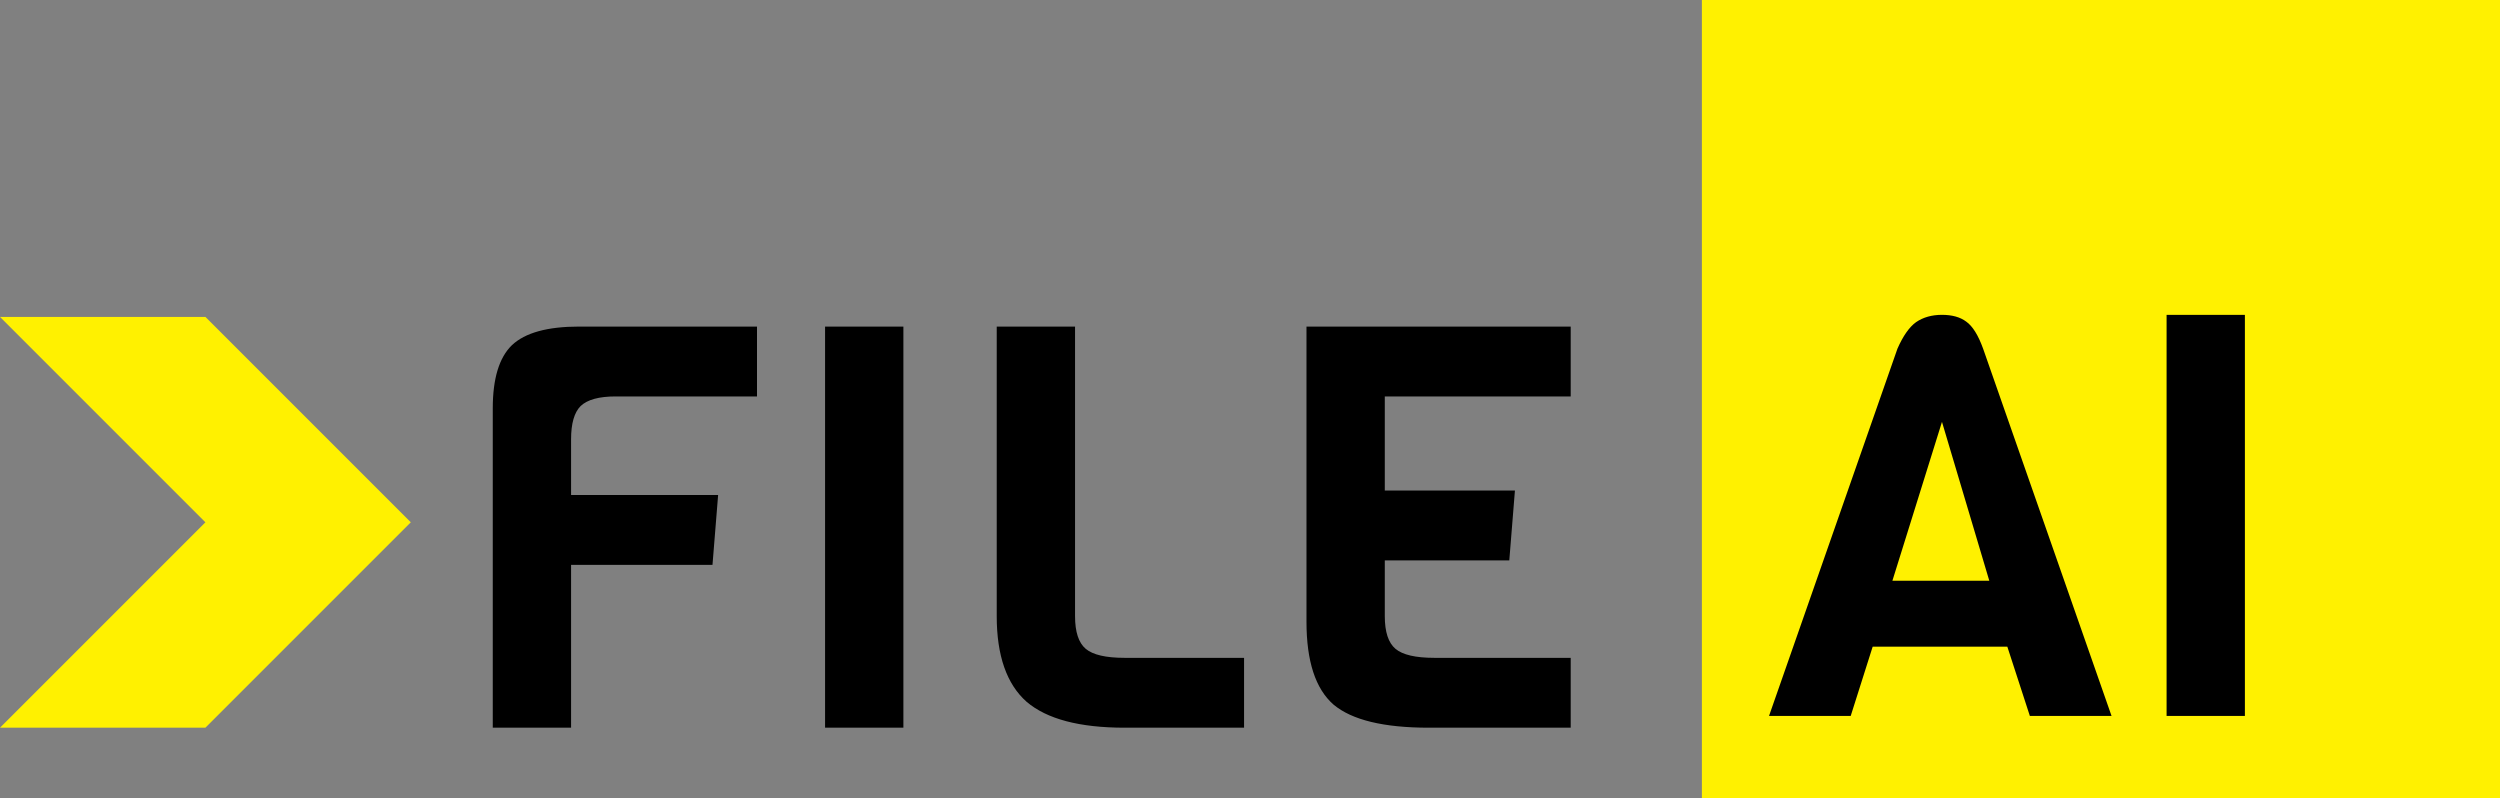 <svg width="213" height="68" viewBox="0 0 213 68" fill="none" xmlns="http://www.w3.org/2000/svg">
<rect x="0" y="0" width="213" height="68" fill="#808080" stroke="none"/>
<path d="M179.5 5H151L179.5 33.5L151 62H179.5L208 33.5L179.5 5Z" fill="white"/>
<rect x="145" width="68" height="68" fill="#FFF100"/>
<path d="M179.904 61H172.944L171.024 55.096H159.552L157.68 61H150.72L161.664 29.704C162.144 28.616 162.672 27.864 163.248 27.448C163.856 27.032 164.592 26.824 165.456 26.824C166.32 26.824 167.008 27.016 167.52 27.4C168.064 27.784 168.544 28.552 168.96 29.704L179.904 61ZM169.488 49.48L165.456 35.944L161.232 49.48H169.488ZM191.265 61H184.593V26.824H191.265V61Z" fill="black"/>
<path d="M64.496 33.776H52.448C51.04 33.776 50.048 34.048 49.472 34.592C48.928 35.136 48.656 36.08 48.656 37.424V42.176H61.184L60.704 48.128H48.656V62H41.984V34.784C41.984 32.256 42.528 30.464 43.616 29.408C44.736 28.352 46.64 27.824 49.328 27.824H64.496V33.776ZM76.969 62H70.296V27.824H76.969V62ZM105.994 62H95.817C91.978 62 89.194 61.264 87.466 59.792C85.769 58.288 84.921 55.856 84.921 52.496V27.824H91.594V52.496C91.594 53.84 91.897 54.768 92.505 55.28C93.114 55.792 94.218 56.048 95.817 56.048H105.994V62ZM133.824 62H121.728C117.888 62 115.184 61.344 113.616 60.032C112.08 58.688 111.312 56.336 111.312 52.976V27.824H133.824V33.776H117.984V41.792H129.072L128.592 47.744H117.984V52.496C117.984 53.84 118.288 54.768 118.896 55.28C119.504 55.792 120.608 56.048 122.208 56.048H133.824V62Z" fill="black"/>
<path d="M17.5 27H8.34465e-07L17.5 44.5L8.34465e-07 62H17.5L35 44.5L17.5 27Z" fill="#FFF100"/>
</svg>
